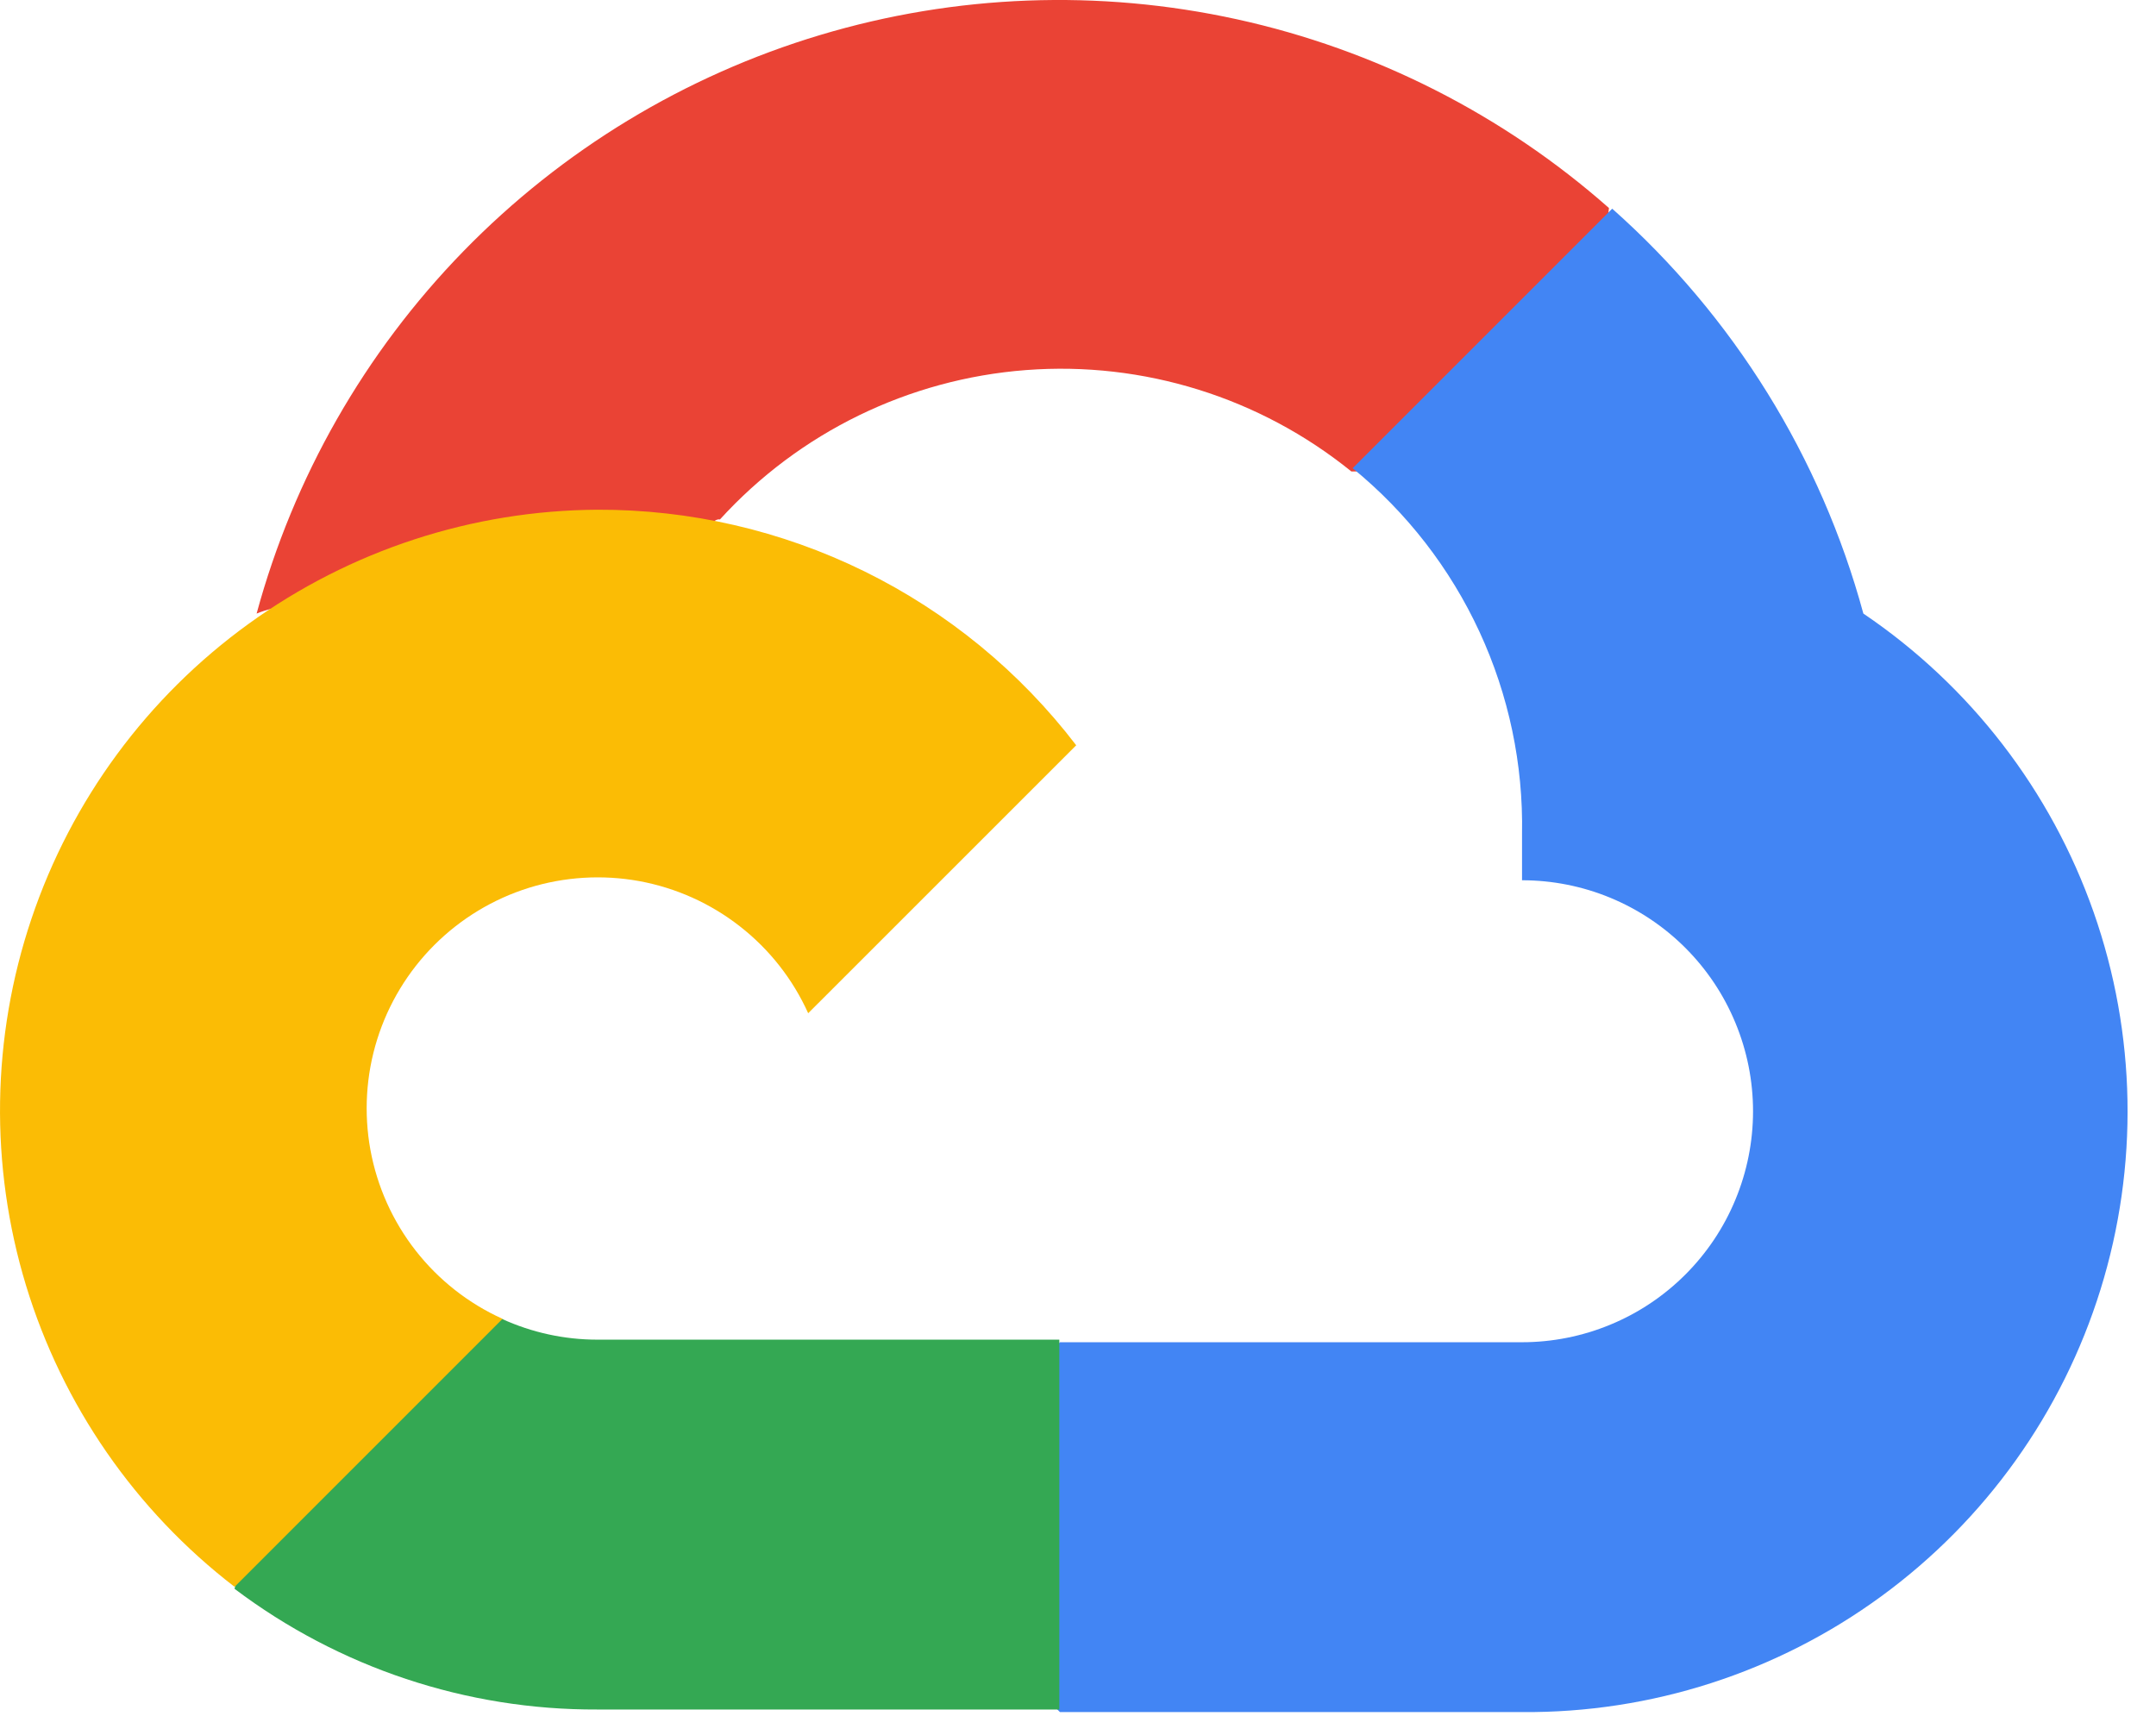 <?xml version="1.0" encoding="UTF-8"?>
<svg xmlns="http://www.w3.org/2000/svg" width="41" height="33" viewBox="0 0 41 33" fill="none">
  <g id="Group 42">
    <path id="Vector" d="M25.674 8.966H26.908L30.425 5.449L30.597 3.956C28.583 2.178 26.148 0.943 23.523 0.367C20.898 -0.209 18.17 -0.106 15.596 0.666C13.022 1.438 10.687 2.854 8.812 4.779C6.937 6.704 5.584 9.075 4.88 11.669C5.272 11.508 5.706 11.482 6.114 11.595L13.148 10.435C13.148 10.435 13.506 9.842 13.691 9.879C15.198 8.224 17.281 7.208 19.513 7.038C21.745 6.868 23.958 7.558 25.698 8.966H25.674Z" fill="#EA4335"></path>
    <path id="Vector_2" d="M35.435 11.669C34.626 8.692 32.966 6.016 30.659 3.969L25.723 8.905C26.752 9.745 27.576 10.808 28.134 12.014C28.692 13.22 28.969 14.536 28.944 15.864V16.741C29.52 16.741 30.092 16.854 30.625 17.075C31.158 17.296 31.642 17.619 32.05 18.027C32.458 18.435 32.782 18.92 33.002 19.453C33.223 19.986 33.337 20.557 33.337 21.134C33.337 21.711 33.223 22.282 33.002 22.815C32.782 23.348 32.458 23.832 32.05 24.24C31.642 24.648 31.158 24.972 30.625 25.192C30.092 25.413 29.52 25.527 28.944 25.527H20.157L19.281 26.415V31.685L20.157 32.561H28.944C31.397 32.58 33.792 31.809 35.773 30.361C37.754 28.914 39.217 26.868 39.945 24.524C40.673 22.181 40.627 19.666 39.815 17.351C39.003 15.036 37.467 13.043 35.435 11.669Z" fill="#4285F4"></path>
    <path id="Vector_3" d="M11.359 32.512H20.145V25.478H11.359C10.733 25.478 10.114 25.343 9.545 25.083L8.311 25.466L4.769 28.983L4.46 30.216C6.447 31.716 8.87 32.523 11.359 32.512Z" fill="#34A853"></path>
    <path id="Vector_4" d="M11.359 9.694C8.978 9.708 6.661 10.466 4.732 11.861C2.803 13.255 1.357 15.218 0.598 17.474C-0.162 19.73 -0.198 22.168 0.494 24.445C1.187 26.723 2.573 28.727 4.461 30.179L9.557 25.082C8.909 24.79 8.342 24.344 7.905 23.785C7.467 23.225 7.172 22.567 7.044 21.868C6.917 21.169 6.96 20.449 7.172 19.77C7.384 19.092 7.757 18.475 8.259 17.973C8.762 17.47 9.379 17.097 10.057 16.885C10.736 16.674 11.456 16.63 12.155 16.757C12.854 16.885 13.511 17.18 14.071 17.618C14.631 18.055 15.077 18.622 15.369 19.27L20.466 14.174C19.396 12.775 18.017 11.643 16.438 10.866C14.858 10.089 13.119 9.688 11.359 9.694Z" fill="#FBBC05"></path>
  </g>
</svg>
